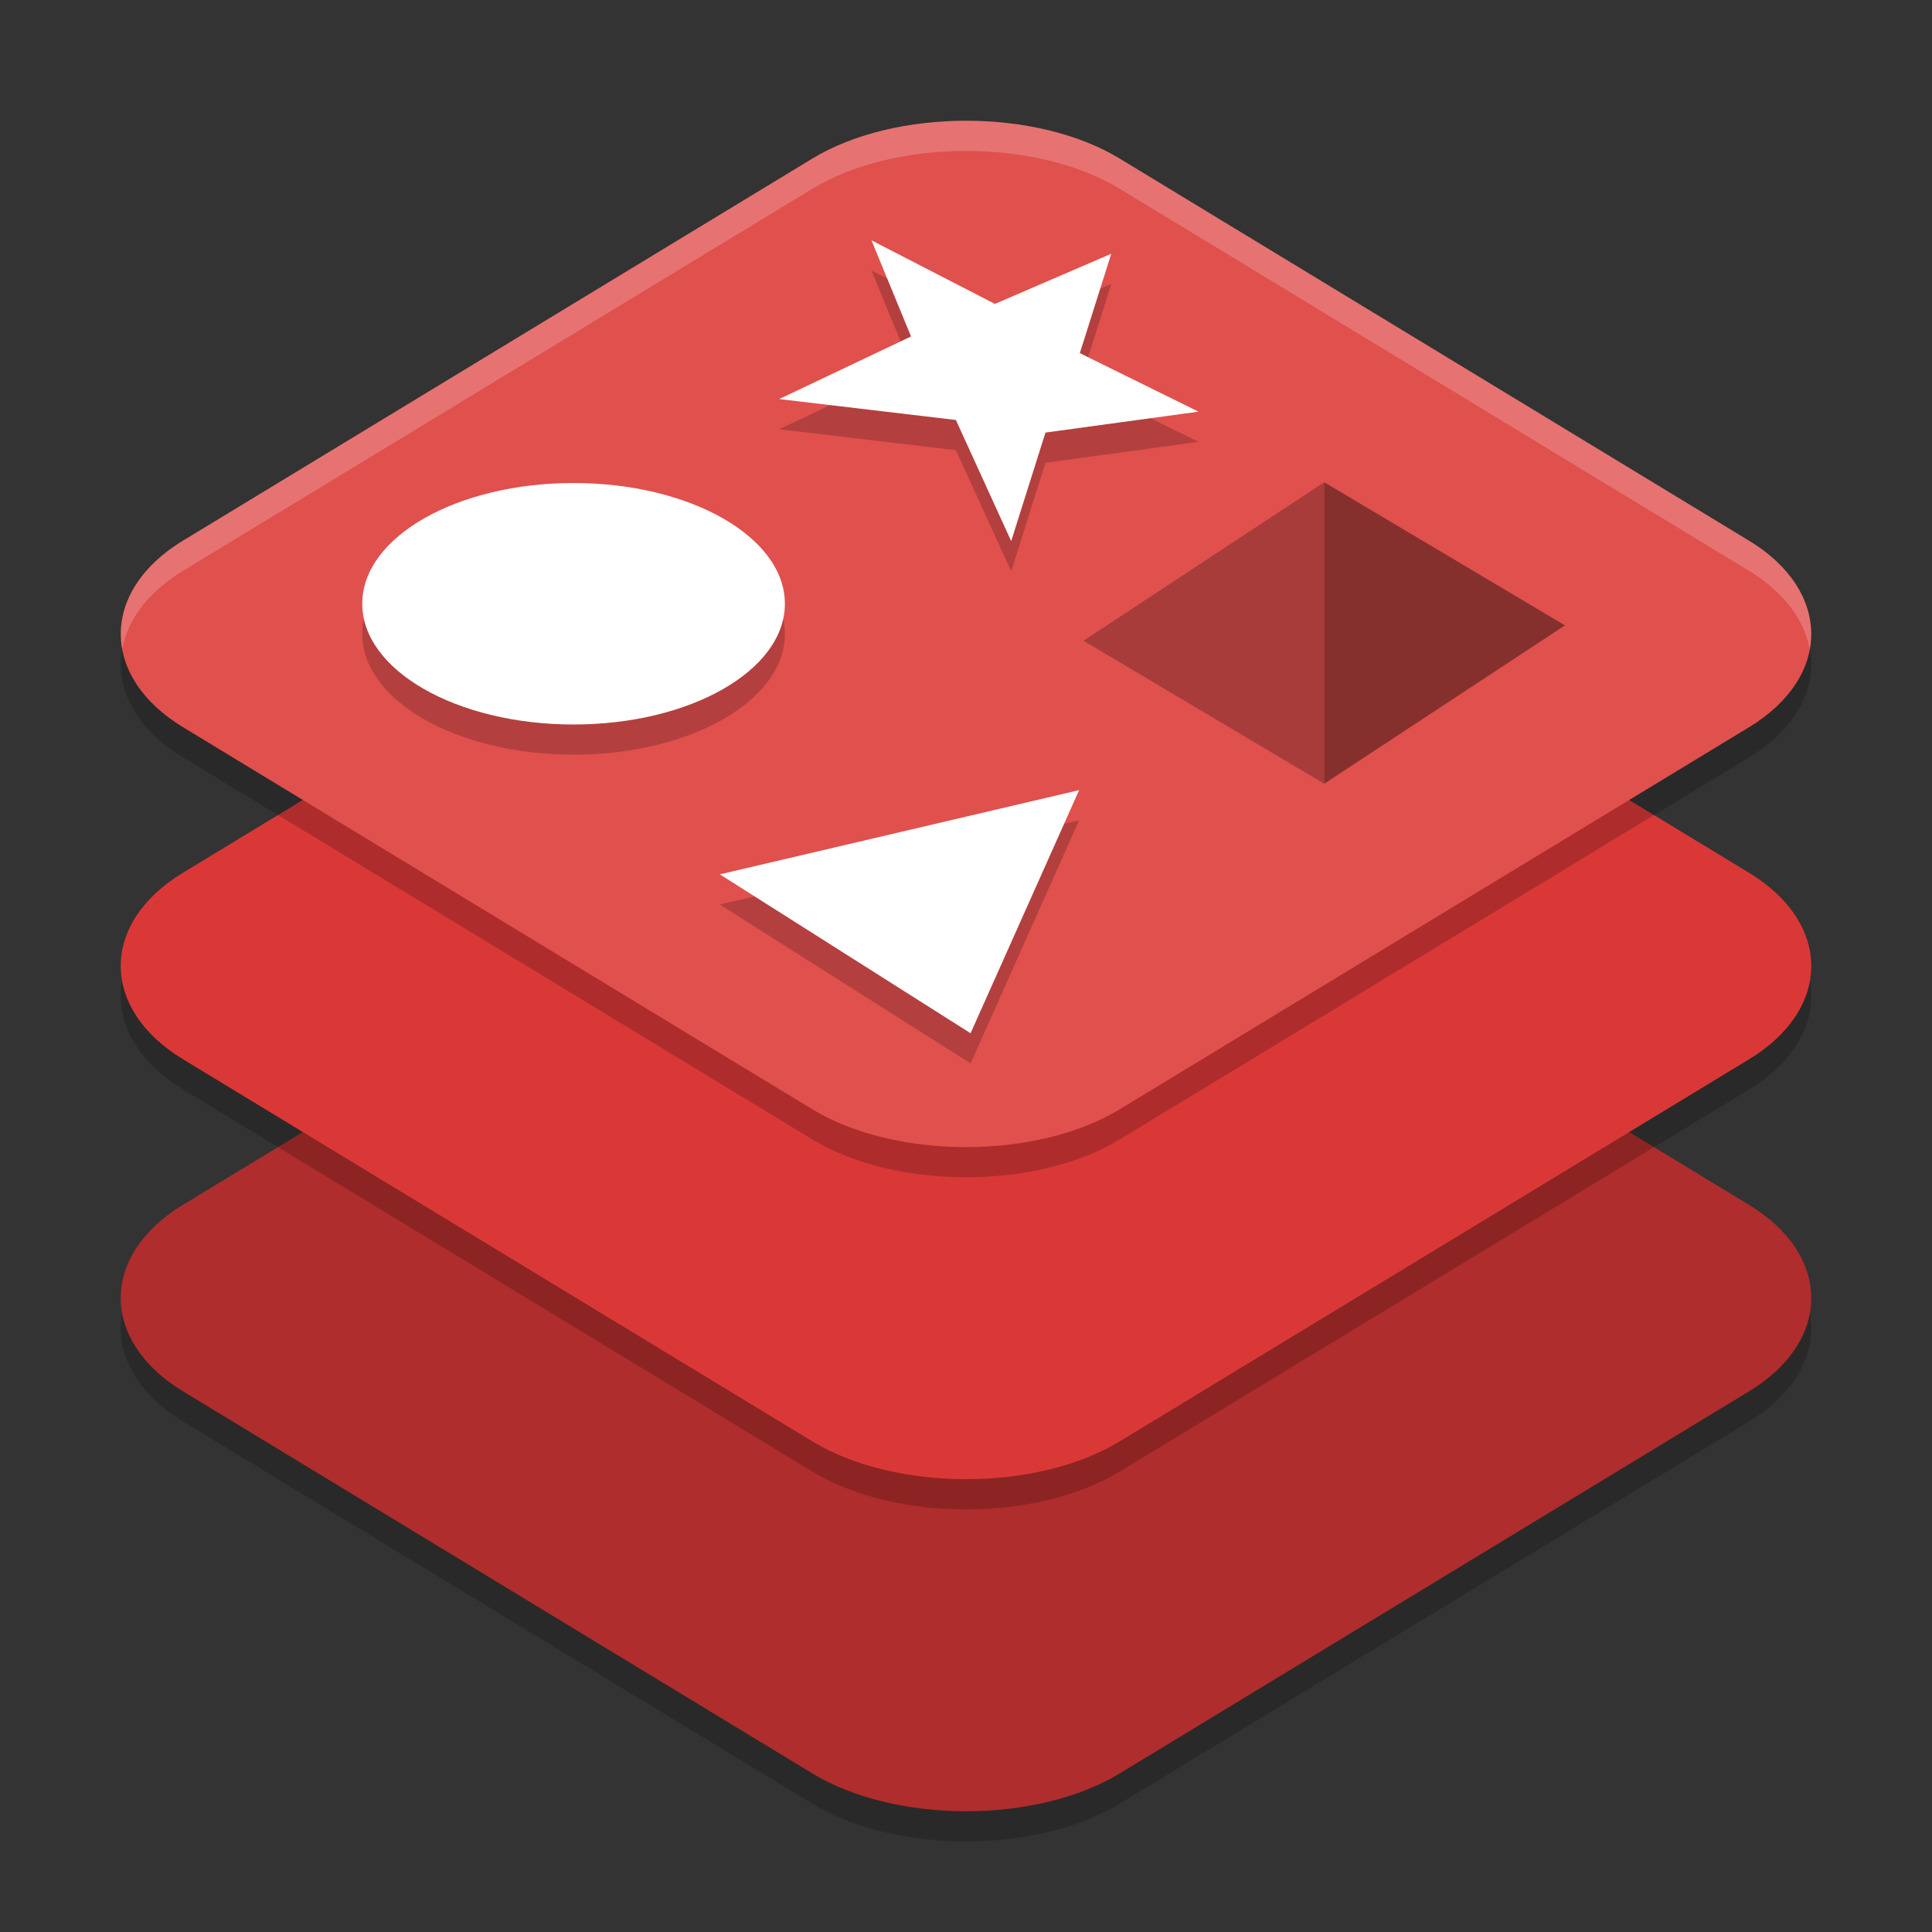 <svg xmlns="http://www.w3.org/2000/svg" width="64" height="64" version="1.1">
 <rect width="100%" height="100%" fill="#333333" stroke="none"/>
 <path style="opacity:0.2" d="m 32.001,27 c -1.857,-3.42e-4 -3.715,0.418 -5.089,1.253 L 6.06,40.911 c -2.749,1.669 -2.746,4.51 0.003,6.179 L 26.912,59.748 c 2.749,1.669 7.429,1.669 10.178,0 L 57.94,47.09 c 2.749,-1.669 2.746,-4.51 -0.003,-6.179 L 37.09,28.253 c -1.374,-0.834 -3.232,-1.253 -5.089,-1.253 z"/>
 <path style="fill:#af2d2c" d="m 32.001,26 c -1.857,-3.42e-4 -3.715,0.418 -5.089,1.253 L 6.06,39.911 c -2.749,1.669 -2.746,4.51 0.003,6.179 L 26.912,58.748 c 2.749,1.669 7.429,1.669 10.178,0 L 57.94,46.09 c 2.749,-1.669 2.746,-4.51 -0.003,-6.179 L 37.09,27.253 C 35.716,26.418 33.859,26 32.001,26 Z"/>
 <path style="opacity:0.2" d="m 32.001,16 c -1.857,-3.41e-4 -3.715,0.418 -5.089,1.253 L 6.06,29.911 c -2.749,1.669 -2.746,4.51 0.003,6.179 L 26.912,48.748 c 2.749,1.669 7.429,1.669 10.178,0 L 57.94,36.09 c 2.749,-1.669 2.746,-4.51 -0.003,-6.179 L 37.09,17.253 C 35.716,16.418 33.859,16 32.001,16 Z"/>
 <path style="fill:#da3837" d="m 32.001,15 c -1.857,-3.41e-4 -3.715,0.418 -5.089,1.253 L 6.06,28.911 c -2.749,1.669 -2.746,4.51 0.003,6.179 L 26.912,47.748 c 2.749,1.669 7.429,1.669 10.178,0 L 57.94,35.09 c 2.749,-1.669 2.746,-4.51 -0.003,-6.179 L 37.09,16.253 C 35.716,15.418 33.859,15 32.001,15 Z"/>
 <path style="opacity:0.2" d="M 32.001,5 C 30.144,5 28.287,5.418 26.912,6.253 L 6.06,18.911 c -2.749,1.669 -2.746,4.51 0.003,6.179 l 20.849,12.658 c 2.749,1.669 7.429,1.669 10.178,0 l 20.85,-12.658 c 2.749,-1.669 2.746,-4.51 -0.003,-6.179 L 37.09,6.253 C 35.716,5.418 33.859,5 32.001,5 Z"/>
 <path style="fill:#e0504d" d="M 32.001,4 C 30.144,4 28.287,4.418 26.912,5.253 L 6.06,17.911 c -2.749,1.669 -2.746,4.51 0.003,6.179 L 26.912,36.748 c 2.749,1.669 7.429,1.669 10.178,0 L 57.94,24.09 c 2.749,-1.669 2.746,-4.51 -0.003,-6.179 L 37.09,5.253 C 35.716,4.418 33.859,4 32.001,4 Z"/>
 <polygon style="opacity:0.2" transform="matrix(0.041,0,0,0.054,2.342,-1.388)" points="911.2 296.75 787.57 309.58 759.89 376.17 715.19 301.86 572.44 289.03 678.96 250.62 647 191.66 746.72 230.66 840.74 199.88 815.33 260.85"/>
 <polygon style="fill:#ffffff" transform="matrix(0.041,0,0,0.054,2.342,-2.388)" points="840.74 199.88 815.33 260.85 911.2 296.75 787.57 309.58 759.89 376.17 715.19 301.86 572.44 289.03 678.96 250.62 647 191.66 746.72 230.66"/>
 <polygon style="opacity:0.2" transform="matrix(0.036,0,0,0.055,5.061,1.138)" points="852.4 473.38 752.51 619.81 521.79 524.11"/>
 <polygon style="fill:#ffffff" transform="matrix(0.036,0,0,0.055,5.061,0.138)" points="752.51 619.81 521.79 524.11 852.4 473.38"/>
 <ellipse style="opacity:0.2" cx="19" cy="21" rx="7" ry="4"/>
 <ellipse style="fill:#ffffff" cx="19" cy="20" rx="7" ry="4"/>
 <g transform="matrix(1.382,0,0,1.46,-0.531,-1.793)">
  <path style="opacity:0.25" transform="matrix(0.028,0,0,0.042,2.813,-1.058)" d="M 1046.891,477.818 840.825,400.575 1046.891,314.947 Z"/>
  <path style="opacity:0.4" transform="matrix(0.028,0,0,0.042,2.813,-1.058)" d="m 1252.957,392.274 -206.066,85.544 0,-162.871 z"/>
 </g>
 <path style="opacity:0.2;fill:#ffffff" d="M 32.002 4 C 30.145 4 28.286 4.418 26.912 5.252 L 6.061 17.91 C 4.484 18.867 3.818 20.212 4.051 21.498 C 4.225 20.544 4.891 19.62 6.061 18.91 L 26.912 6.252 C 28.286 5.418 30.145 5 32.002 5 C 33.859 5 35.715 5.418 37.09 6.252 L 57.938 18.91 C 59.11 19.622 59.776 20.548 59.949 21.504 C 60.184 20.216 59.517 18.869 57.938 17.91 L 37.09 5.252 C 35.715 4.418 33.859 4 32.002 4 z"/>
</svg>

